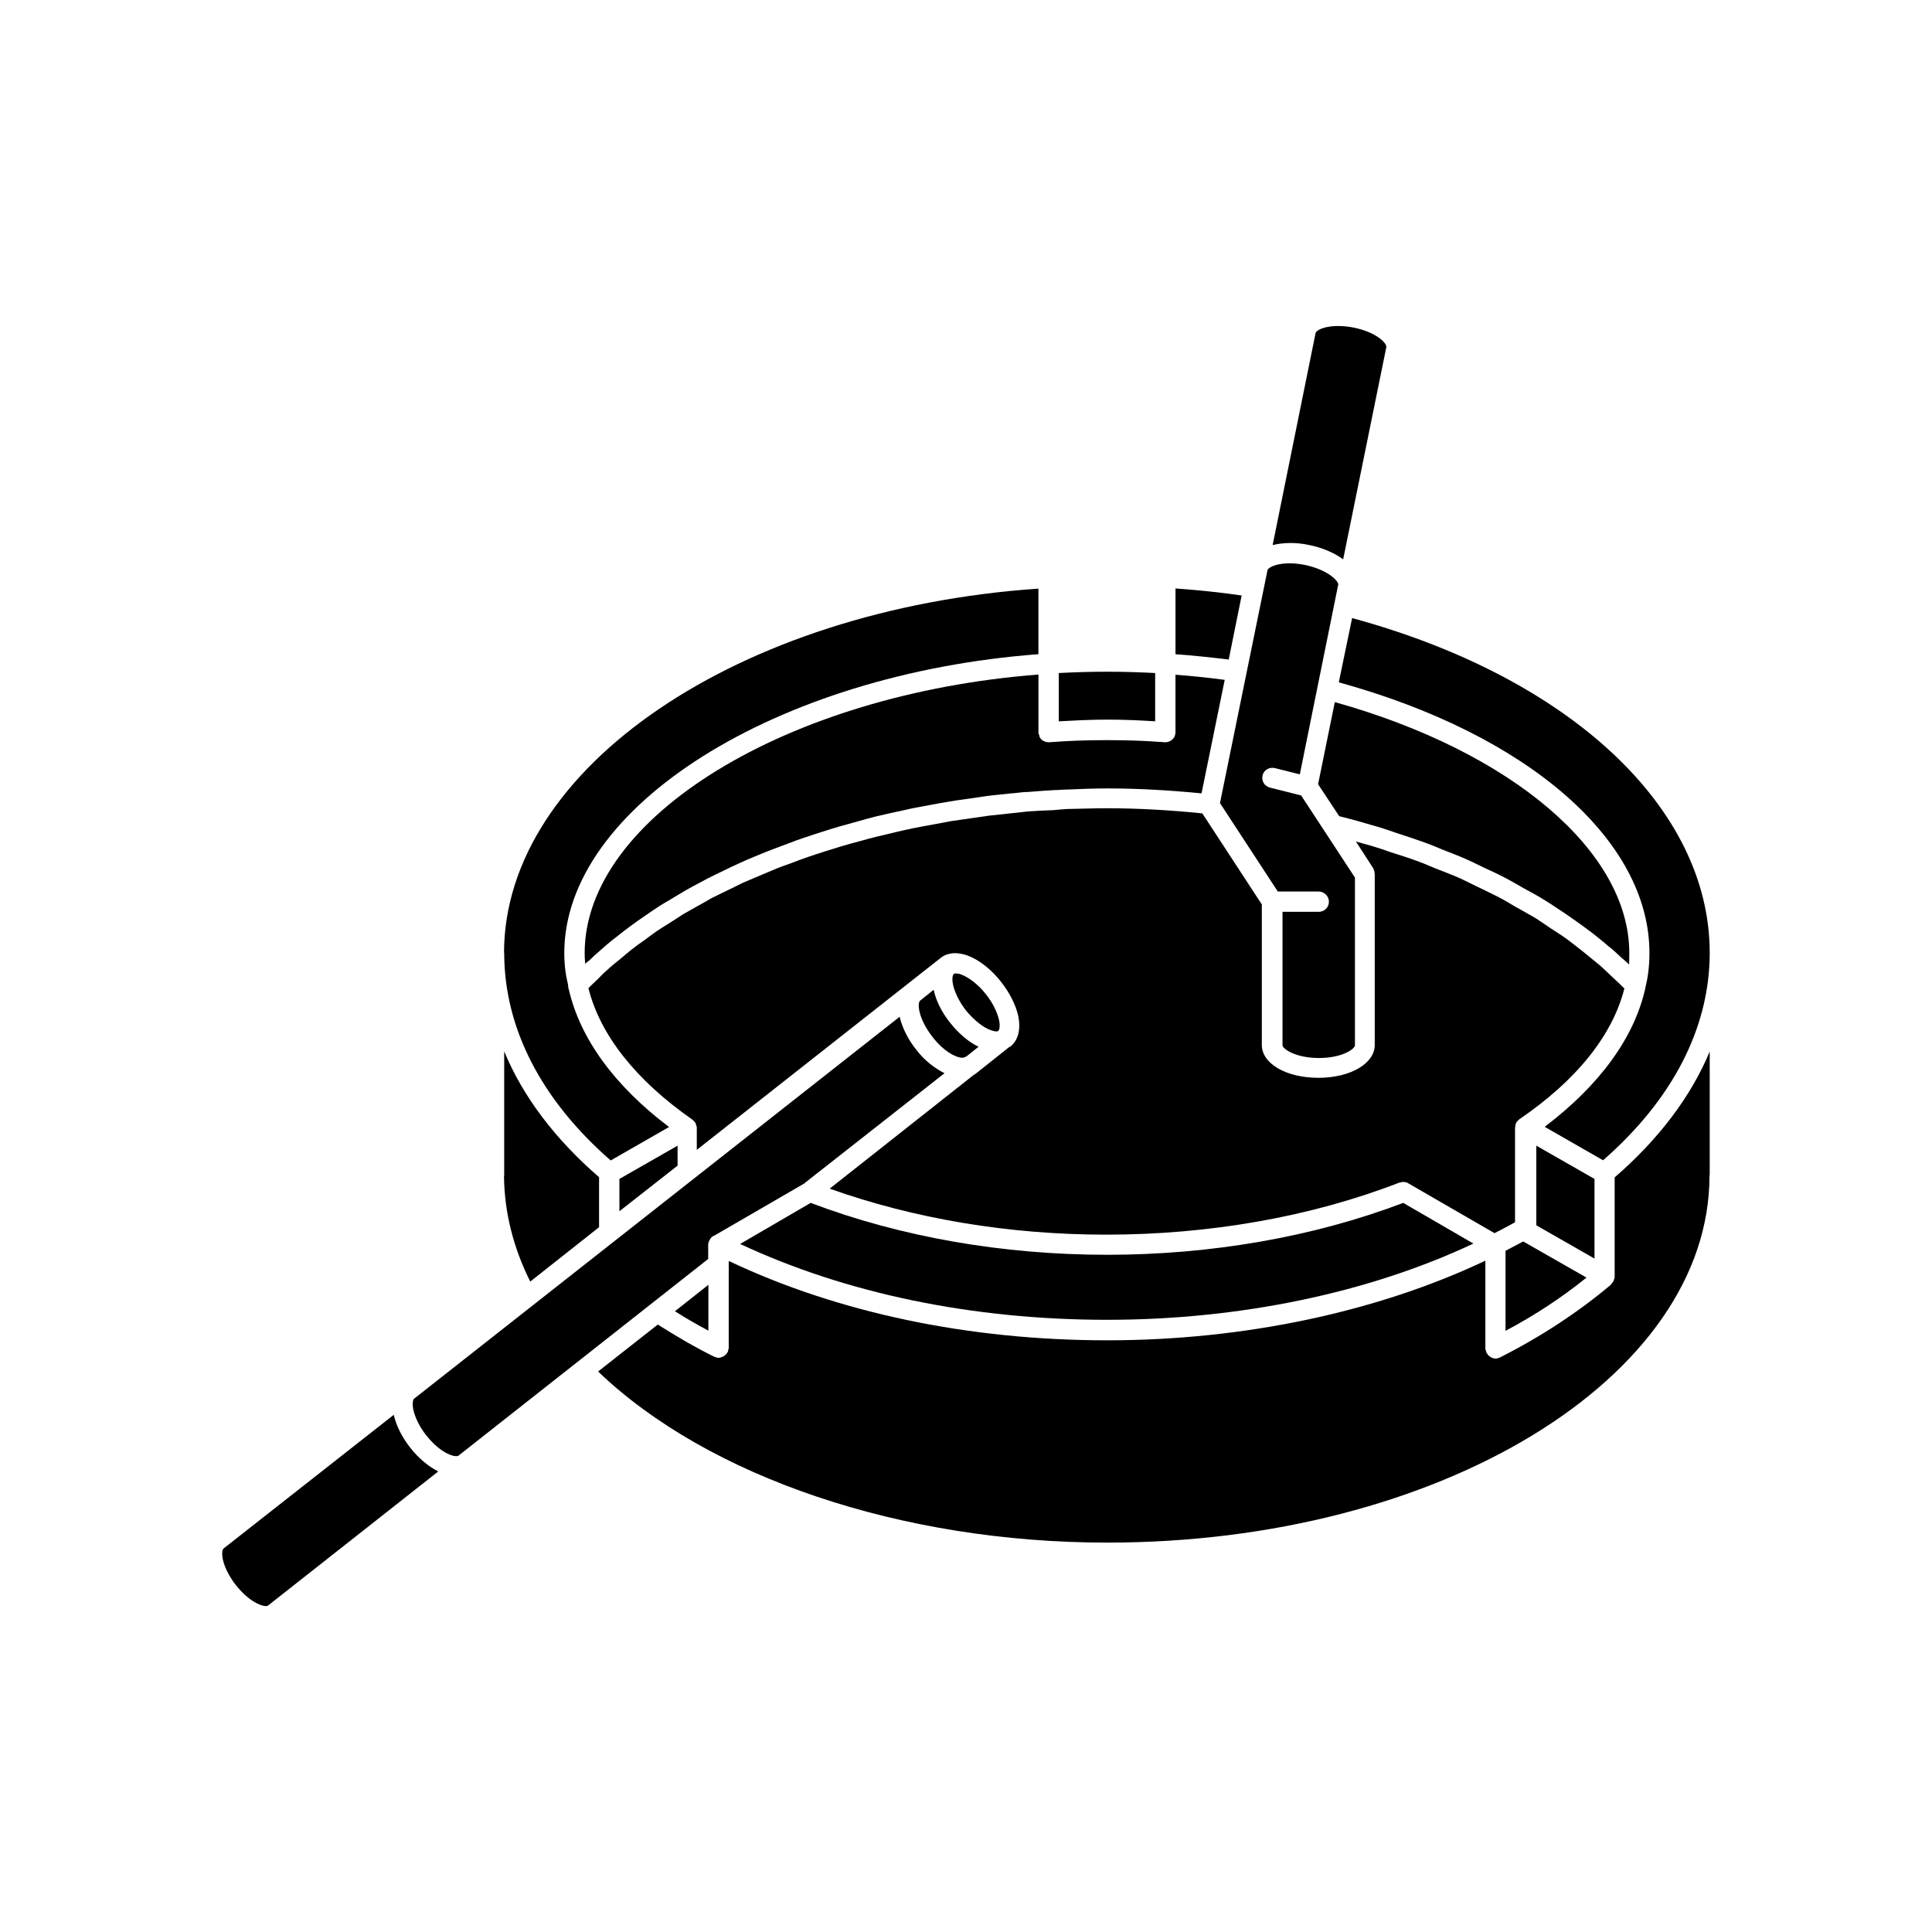 <?xml version="1.0" encoding="UTF-8"?>
<!-- Uploaded to: SVG Repo, www.svgrepo.com, Generator: SVG Repo Mixer Tools -->
<svg fill="#000000" width="800px" height="800px" version="1.1" viewBox="144 144 512 512" xmlns="http://www.w3.org/2000/svg">
 <g>
  <path d="m499.95 292.23 11.438-56.227v-0.051c0.152-1.008-2.672-3.93-8.664-5.141-2.769-0.555-5.594-0.555-7.656 0-1.664 0.453-2.266 1.059-2.418 1.41l-11.387 56.227c2.719-0.656 6.098-0.805 9.723 0 3.523 0.707 6.598 2.066 8.965 3.781z"/>
  <path d="m542.98 475.47v21.211c7.809-4.133 14.965-8.867 21.461-14.105l-16.777-9.574c-1.512 0.805-3.121 1.664-4.684 2.469z"/>
  <path d="m566.56 456.43-15.418-8.816v21.109l15.418 8.816z"/>
  <path d="m575.78 396.57c0-26.902-31.234-53.402-78.039-66.504l-4.434 21.766 5.594 8.465c3.727 0.906 7.457 2.016 11.082 3.074 1.359 0.453 2.672 0.855 4.031 1.359 2.519 0.805 5.09 1.664 7.609 2.57 1.562 0.555 3.023 1.16 4.535 1.812 2.215 0.855 4.434 1.715 6.602 2.672 1.512 0.707 3.023 1.41 4.535 2.168 2.016 0.906 4.031 1.863 5.945 2.871 1.41 0.805 2.871 1.562 4.281 2.418 1.863 1.008 3.727 2.016 5.441 3.074 1.41 0.855 2.769 1.715 4.133 2.672 1.664 1.059 3.273 2.215 4.938 3.375 1.309 0.906 2.519 1.863 3.777 2.769 1.512 1.211 3.023 2.367 4.434 3.629 1.211 0.906 2.367 2.016 3.426 3.023 0.656 0.555 1.41 1.16 2.066 1.812 0.043-1.016 0.043-2.019 0.043-3.027z"/>
  <path d="m597.09 396.57v-0.152c-0.051-38.441-37.18-72.953-94.766-88.621l-3.527 17.027c50.129 13.805 82.324 41.816 82.324 71.742 0 3.273-0.352 6.246-1.059 9.07v0.051 0.051c-2.871 13.148-12.09 25.797-26.703 36.879l15.469 8.867c18.34-16.02 28.062-34.812 28.266-54.41z"/>
  <path d="m455.52 317.38c4.938 0.352 9.574 0.855 14.105 1.41l3.426-16.977c-5.441-0.805-11.234-1.41-17.531-1.863z"/>
  <path d="m450.13 335.16v-12.797c-3.879-0.203-7.961-0.352-12.746-0.352-4.887 0-8.969 0.152-12.797 0.352v12.797c3.879-0.203 7.961-0.453 12.797-0.453 4.785-0.004 8.867 0.199 12.746 0.453z"/>
  <path d="m479.9 295.11-12.594 61.715 15.316 23.426h10.832c1.512 0.051 2.719 1.211 2.719 2.719 0 1.512-1.211 2.672-2.719 2.672h-9.574v35.367c0 0.906 3.375 3.375 9.672 3.375 6.144 0 9.523-2.418 9.523-3.375v-44.438l-14.258-21.766-8.211-2.066c-1.512-0.352-2.367-1.812-2.016-3.273 0.352-1.41 1.812-2.266 3.273-1.914l6.602 1.664 10.176-50.281c0.051-0.352-0.352-1.16-1.664-2.168-1.715-1.359-4.231-2.418-7.004-3.023-6.043-1.254-9.773 0.359-10.074 1.367z"/>
  <path d="m405.79 416.68c1.008 0.453 1.812 0.656 2.215 0.656 0.301 0 0.504-0.051 0.555-0.152l0.051-0.051c0.203-0.203 0.504-1.16 0.152-2.769-0.453-2.066-1.664-4.586-3.426-6.801-1.715-2.215-3.879-4.031-5.793-4.938-0.906-0.504-1.715-0.656-2.215-0.656-0.301 0-0.504 0.051-0.555 0.152-0.301 0.203-0.555 1.16-0.203 2.871 0.453 2.066 1.715 4.586 3.426 6.801 1.812 2.164 3.879 3.981 5.793 4.887z"/>
  <path d="m391.43 406.3-3.578 2.871c-0.301 0.203-0.555 1.16-0.203 2.769 0.453 2.168 1.715 4.586 3.426 6.801 3.777 4.887 7.656 5.996 8.516 5.441 0.152-0.051 0.301-0.152 0.504-0.203l3.223-2.57c-2.672-1.309-5.289-3.527-7.508-6.348-2.262-2.816-3.773-5.891-4.379-8.762z"/>
  <path d="m419.2 338.23v-0.152-15.316c-66.605 5.141-120.26 37.887-120.26 73.809 0 1.008 0.051 1.914 0.152 2.871 0.301-0.352 0.707-0.656 1.059-0.906 0.906-0.906 1.914-1.812 2.922-2.672 1.008-0.906 2.066-1.812 3.176-2.719 1.059-0.805 2.168-1.664 3.223-2.519 1.16-0.855 2.266-1.715 3.426-2.519 1.16-0.805 2.266-1.562 3.426-2.367 1.211-0.805 2.418-1.664 3.727-2.418 1.211-0.707 2.418-1.41 3.629-2.168 1.309-0.805 2.57-1.512 3.93-2.266 1.309-0.656 2.519-1.359 3.777-2.016 1.41-0.707 2.769-1.41 4.231-2.066 1.309-0.656 2.672-1.309 4.031-1.914 1.41-0.656 2.871-1.309 4.383-1.914 1.359-0.555 2.769-1.16 4.231-1.715 1.512-0.555 3.023-1.16 4.586-1.715 1.41-0.555 2.769-1.059 4.281-1.562 1.562-0.555 3.223-1.059 4.785-1.562 1.512-0.504 2.922-0.906 4.383-1.359 1.715-0.504 3.375-0.906 5.09-1.41 1.512-0.453 2.922-0.805 4.434-1.211 1.812-0.453 3.527-0.805 5.289-1.211 1.512-0.301 3.023-0.656 4.535-1.008 1.812-0.352 3.629-0.656 5.441-1.008 1.512-0.301 3.023-0.555 4.586-0.805 1.863-0.352 3.777-0.555 5.742-0.855 1.512-0.203 2.922-0.453 4.434-0.656 2.066-0.203 4.082-0.453 6.144-0.656 1.309-0.051 2.519-0.301 3.777-0.352h0.453c2.266-0.203 4.637-0.352 7.004-0.504 1.16 0 2.266-0.152 3.527-0.152 3.527-0.152 7.106-0.301 10.68-0.301 8.312 0 16.676 0.504 24.988 1.309l6.144-30.078c-4.133-0.555-8.465-1.008-13.047-1.359v15.316 0.152c0 0.051-0.051 0.051-0.051 0.152-0.051 0.656-0.352 1.16-0.805 1.562l-0.152 0.152c-0.453 0.301-1.008 0.555-1.562 0.555h-0.352c-4.535-0.352-9.371-0.555-15.164-0.555-5.894 0-10.73 0.203-15.266 0.555h-0.203-0.152c-1.16-0.051-2.016-0.656-2.367-1.562v-0.203c-0.098-0.297-0.246-0.496-0.246-0.699z"/>
  <path d="m574.47 405.95c-1.008-1.008-2.066-2.016-3.176-3.023-1.16-1.059-2.266-2.215-3.527-3.273-1.359-1.16-2.769-2.215-4.133-3.375-1.309-1.008-2.519-2.016-3.879-3.023-1.512-1.16-3.176-2.168-4.785-3.223-1.359-0.906-2.672-1.863-4.031-2.719-1.812-1.059-3.629-2.066-5.441-3.074-1.41-0.805-2.719-1.664-4.133-2.367-2.016-1.059-4.082-2.016-6.144-3.023-1.359-0.656-2.719-1.359-4.133-2.016-2.215-1.008-4.586-1.863-6.852-2.769-1.359-0.555-2.672-1.16-4.082-1.664-2.672-1.008-5.391-1.863-8.113-2.719-1.16-0.453-2.266-0.805-3.426-1.16-1.715-0.555-3.578-1.008-5.289-1.512l4.637 7.152c0 0.051 0.051 0.152 0.051 0.203 0.051 0.152 0.152 0.352 0.203 0.504 0.051 0.203 0.051 0.352 0.051 0.504 0 0.051 0.051 0.152 0.051 0.301v45.242c0 4.938-6.449 8.715-14.914 8.715-8.613 0-15.012-3.777-15.012-8.715v-37.23l-15.77-24.133c-8.465-0.855-16.977-1.359-25.34-1.359-3.578 0-7.106 0.152-10.531 0.203-1.211 0.051-2.418 0.203-3.629 0.301-2.215 0.051-4.535 0.203-6.801 0.352-1.359 0.152-2.769 0.301-4.133 0.453-2.016 0.203-4.082 0.453-6.098 0.656-1.512 0.203-3.023 0.453-4.535 0.656-1.863 0.301-3.727 0.504-5.594 0.805-1.512 0.301-3.023 0.555-4.535 0.855-1.812 0.301-3.578 0.656-5.391 1.008-1.512 0.301-3.023 0.656-4.535 1.008-1.715 0.453-3.426 0.805-5.09 1.211-1.512 0.352-3.023 0.805-4.535 1.211-1.664 0.453-3.273 0.855-4.887 1.359-1.512 0.453-2.922 0.906-4.383 1.359-1.562 0.504-3.176 1.008-4.734 1.562-1.41 0.504-2.871 1.008-4.231 1.562-1.512 0.555-3.074 1.059-4.535 1.715-1.41 0.555-2.719 1.16-4.082 1.715-1.512 0.656-2.922 1.211-4.383 1.863-1.309 0.656-2.57 1.309-3.879 1.914-1.359 0.656-2.769 1.359-4.133 2.016-1.211 0.707-2.418 1.41-3.629 2.066-1.309 0.707-2.672 1.512-3.93 2.215-1.16 0.707-2.266 1.512-3.426 2.215-1.309 0.805-2.519 1.562-3.727 2.367-1.059 0.805-2.168 1.562-3.223 2.367-1.16 0.805-2.367 1.664-3.426 2.519-1.008 0.805-2.016 1.664-3.023 2.519-1.059 0.855-2.168 1.715-3.176 2.672-1.008 0.855-1.863 1.715-2.769 2.672-0.805 0.707-1.562 1.512-2.367 2.266 3.074 12.395 12.594 24.434 27.559 34.863 0 0 0 0.051 0.051 0.051 0 0 0.051 0.051 0.152 0.152 0.152 0.051 0.203 0.203 0.301 0.352 0.152 0.051 0.203 0.152 0.301 0.301 0.051 0.051 0.051 0.152 0.051 0.152 0.051 0.152 0.051 0.301 0.152 0.453 0 0.152 0.051 0.301 0.152 0.352v0.301 0.152 5.742l64.59-50.836c2.066-1.664 5.09-1.715 8.363-0.152 2.719 1.309 5.441 3.578 7.707 6.5 2.266 2.871 3.879 6.098 4.535 9.02 0.707 3.578 0 6.449-2.168 8.16h-0.152l-8.816 7.004c-0.152 0.152-0.352 0.301-0.555 0.352l-38.289 30.23c22.32 7.961 47.457 12.191 73.254 12.191 27.406 0 54.359-4.734 77.738-13.805h0.152c0.203-0.051 0.352-0.051 0.555-0.152h0.504c0.152 0 0.301 0.051 0.453 0.051 0.203 0.051 0.352 0.152 0.555 0.203 0 0 0.051 0 0.051 0.051l22.922 13.25c1.863-0.906 3.629-1.914 5.441-2.871v-24.988c0-0.051 0.051-0.051 0.051-0.152v-0.301c0-0.051 0.051-0.203 0.051-0.352 0.051-0.152 0.051-0.301 0.152-0.453 0.051 0 0.051-0.051 0.051-0.152h0.051c0-0.152 0.152-0.203 0.203-0.301 0.051-0.152 0.152-0.203 0.301-0.352 0.051-0.051 0.152-0.152 0.203-0.152v-0.051c15.266-10.387 24.789-22.328 27.914-34.719z"/>
  <path d="m277.57 396.47 0.051 0.051v0.453c0.152 19.699 9.875 38.543 28.215 54.562l15.469-8.867c-14.41-10.883-23.578-23.426-26.551-36.426-0.152-0.352-0.203-0.805-0.203-1.211-0.656-2.672-1.008-5.391-1.008-8.465 0-38.742 56.125-73.961 125.65-79.199v-17.383c-79.555 5.496-141.52 47.512-141.62 96.484z"/>
  <path d="m437.38 476.53c-27.711 0-54.766-4.734-78.543-13.754l-18.691 10.883c28.062 13.148 61.668 20.102 97.234 20.102 35.215 0 69.375-7.152 97.086-20.203l-18.594-10.781c-23.781 9.02-50.836 13.754-78.492 13.754z"/>
  <path d="m331.73 484.49-8.867 7.004c2.922 1.863 5.894 3.578 8.867 5.141z"/>
  <path d="m308.15 464.99 15.418-12.09v-5.289l-15.418 8.816z"/>
  <path d="m284.52 483.63 18.238-14.41v-13.25c-11.738-10.176-20.203-21.41-25.141-33.352v32.949c0 0.051-0.051 0.051-0.051 0.152 0.102 9.57 2.473 18.941 6.953 27.91z"/>
  <path d="m252.73 527.66c-2.215-2.769-3.727-5.894-4.383-8.715l-45.09 35.418c-0.301 0.203-0.555 1.211-0.203 2.871 0.453 2.168 1.715 4.586 3.426 6.801 3.273 4.133 6.5 5.594 8.012 5.594 0.203 0 0.453-0.051 0.555-0.152l45.09-35.52c-2.519-1.309-5.188-3.426-7.406-6.297z"/>
  <path d="m265.48 529.78 66.199-52.145v-3.777c0-0.555 0.203-1.008 0.504-1.41 0-0.051 0.051-0.152 0.051-0.152 0.301-0.453 0.656-0.707 1.16-0.906l23.832-13.805v-0.051l37.082-29.121c-2.57-1.309-5.238-3.273-7.508-6.246-2.215-2.769-3.727-5.894-4.383-8.715l-128.73 101.26c-0.203 0.203-0.504 1.16-0.152 2.871 0.453 2.066 1.664 4.586 3.426 6.801 2.769 3.527 5.793 5.289 7.656 5.492 0.355 0.051 0.711 0 0.859-0.098z"/>
  <path d="m597.04 455.57c0-0.051 0.051-0.152 0.051-0.203v-32.695c-4.988 11.941-13.453 23.176-25.191 33.352v26.5c0 0.152-0.051 0.301-0.152 0.453 0 0.152-0.051 0.301-0.152 0.453 0 0 0 0.051-0.051 0.152v0.051c0 0.051-0.051 0.051-0.152 0.152-0.152 0.152-0.203 0.352-0.352 0.453-0.051 0.051-0.051 0.051-0.051 0.152-8.664 7.305-18.539 13.805-29.473 19.348h-0.051c-0.301 0.152-0.707 0.301-1.059 0.301-0.504 0-0.906-0.152-1.309-0.352-0.051-0.051-0.152-0.152-0.301-0.203-0.301-0.203-0.555-0.504-0.707-0.805-0.051-0.051-0.152-0.051-0.152-0.152v-0.051c-0.051-0.203-0.152-0.352-0.152-0.555-0.051-0.152-0.152-0.301-0.152-0.504l0.008-23.328c-28.566 13.551-63.934 21.109-100.21 21.109-36.676 0-71.289-7.305-100.16-20.957l-0.152-0.051v23.074c0 0.152-0.051 0.352-0.152 0.504 0 0.203 0 0.352-0.152 0.555v0.051l-0.051 0.051c-0.203 0.352-0.504 0.656-0.805 0.855-0.051 0.051-0.152 0.152-0.301 0.203-0.352 0.152-0.805 0.352-1.211 0.352-0.402 0-0.805-0.152-1.16-0.301h-0.051c-5.09-2.519-9.977-5.391-14.914-8.516l-15.82 12.445c29.223 28.012 80.457 45.344 134.87 45.344 88.02 0.047 159.66-43.633 159.66-97.238z"/>
 </g>
</svg>